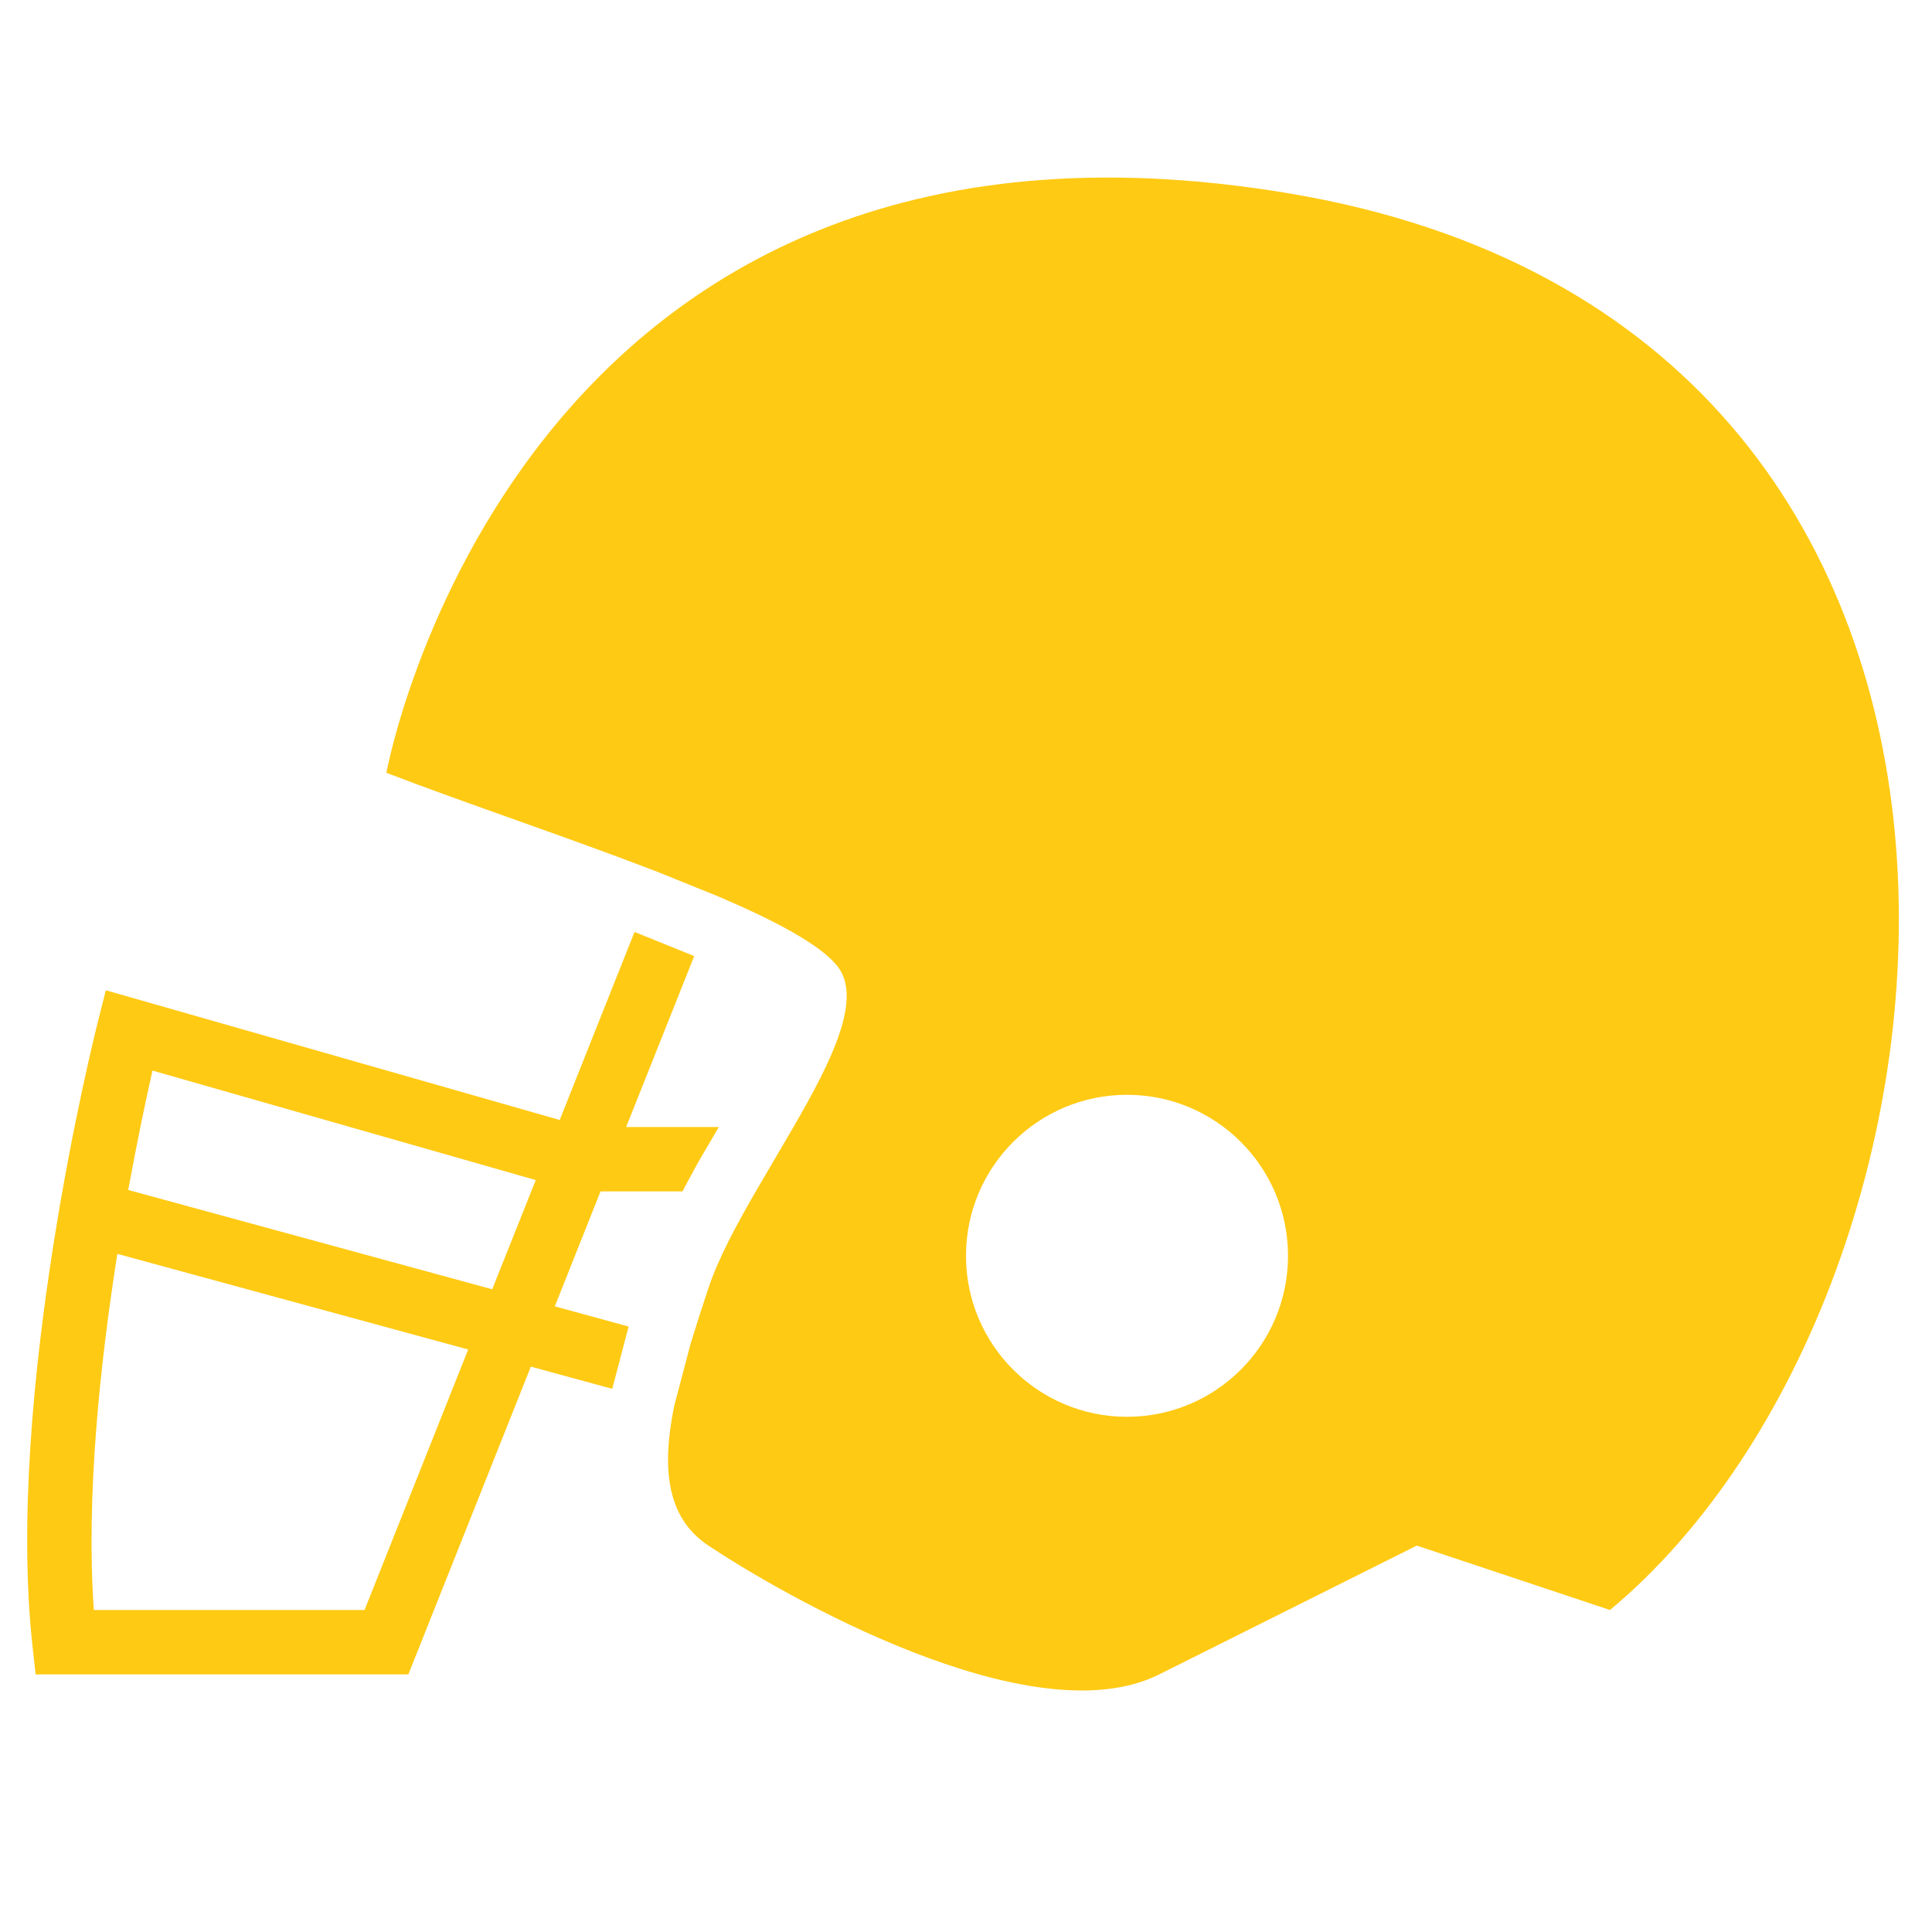 <svg xmlns="http://www.w3.org/2000/svg" xmlns:xlink="http://www.w3.org/1999/xlink" version="1.1" x="0px" y="0px" viewBox="0 0 30 30" xml:space="preserve" width="30px" height="30px" aria-hidden="true" style="fill:url(#CerosGradient_idfa8b4d5e5);"><defs><linearGradient class="cerosgradient" data-cerosgradient="true" id="CerosGradient_idfa8b4d5e5" gradientUnits="userSpaceOnUse" x1="50%" y1="100%" x2="50%" y2="0%"><stop offset="0%" stop-color="#FFCA14"/><stop offset="100%" stop-color="#FFCA14"/></linearGradient><linearGradient/></defs><g transform="translate(-150 -140)"><g xmlns="http://www.w3.org/2000/svg" xmlns:xlink="http://www.w3.org/1999/xlink"><path d="M159.76,160.598l-1.145-0.313l0.71-1.785h1.272c0.091-0.168,0.179-0.337,0.272-0.5l0.293-0.5h-1.439l1.056-2.652    c-0.009-0.004-0.014-0.007-0.022-0.011l-0.904-0.366l-1.162,2.92l-7.048-2.014l-0.126,0.5c-0.059,0.234-1.44,5.762-1.013,9.678    l0.049,0.445h5.788l1.902-4.779l1.264,0.345l0.252-0.96C159.758,160.604,159.759,160.601,159.76,160.598z M155.661,165h-4.204    c-0.124-1.759,0.097-3.83,0.365-5.53l5.448,1.485L155.661,165z M157.643,160.02l-5.652-1.542c0.144-0.787,0.282-1.438,0.377-1.854    l5.951,1.7L157.643,160.02z" style="fill:url(#CerosGradient_idfa8b4d5e5);"/><path d="M161,164c1.089,0.726,5,3,7,2c1.54-0.77,4-2,4-2l3,1c6-5,7.455-19.924-5-22c-12-2-14,9-14,9    c1.212,0.467,2.832,1.006,4.222,1.543l0.927,0.375c0.889,0.379,1.586,0.749,1.852,1.082c0.398,0.497-0.078,1.462-0.68,2.5    l-0.585,1c-0.306,0.529-0.584,1.047-0.735,1.5c-0.096,0.289-0.189,0.576-0.276,0.861l-0.255,0.967    C160.28,162.756,160.328,163.553,161,164z M167.5,157c1.381,0,2.5,1.119,2.5,2.5s-1.119,2.5-2.5,2.5c-1.381,0-2.5-1.119-2.5-2.5    S166.119,157,167.5,157z" style="fill:url(#CerosGradient_idfa8b4d5e5);"/></g></g></svg>